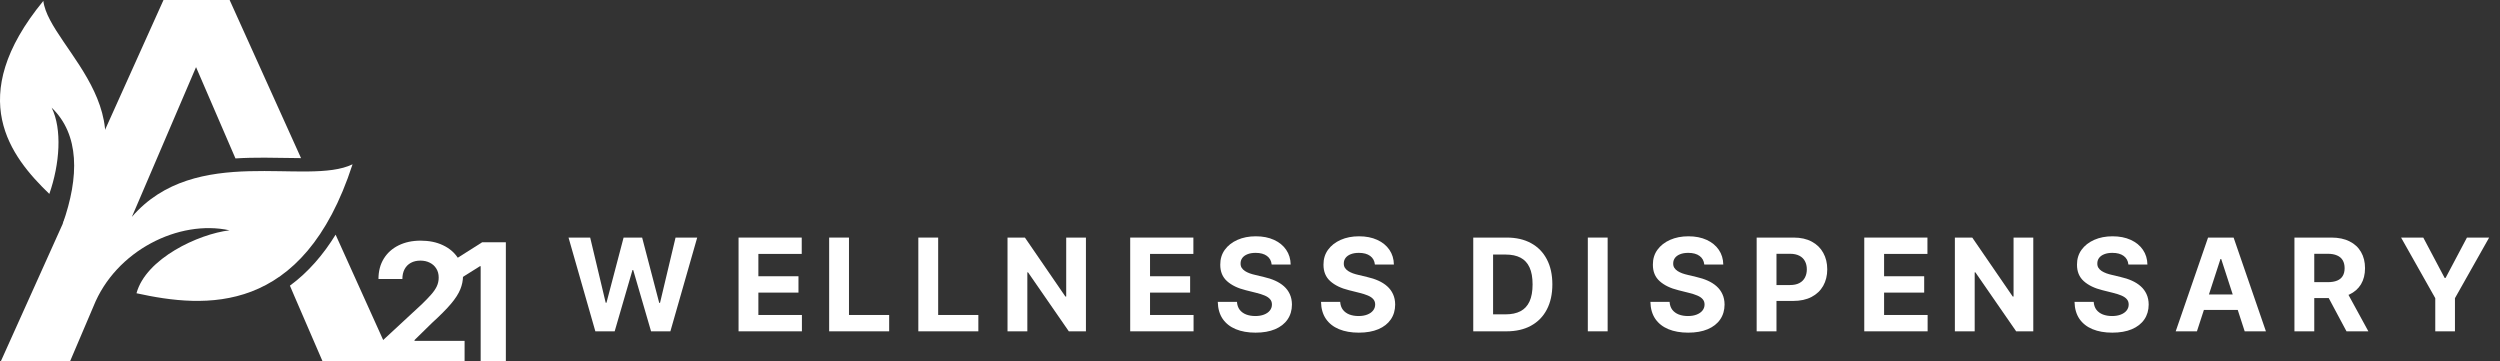 <svg width="249" height="36" viewBox="0 0 249 36" fill="none" xmlns="http://www.w3.org/2000/svg">
<rect x="0" y="0" width="249" height="36" fill="#333333" stroke="none"/>
<path fill-rule="evenodd" clip-rule="evenodd" d="M6.245 22.299C16.61 11.934 4.888 4.908 4.317 0.089C-3.599 9.72 1.068 15.609 4.913 19.313C5.958 16.331 6.2 12.852 5.143 10.72C7.919 13.395 7.913 17.58 6.245 22.299H6.245Z" fill="white"/>
<path fill-rule="evenodd" clip-rule="evenodd" d="M28.876 28.452L29.296 29.438L32.132 35.998H39.129L33.427 23.373C32.216 25.338 30.725 27.095 28.876 28.452Z" fill="white"/>
<path fill-rule="evenodd" clip-rule="evenodd" d="M13.557 20.622L19.526 6.686L23.451 15.779C25.386 15.656 27.317 15.714 29.267 15.74C29.486 15.743 29.727 15.746 29.983 15.749L22.87 0H16.285L0.077 35.998H6.972L9.308 30.516C11.524 24.953 17.832 21.838 22.86 22.939C19.767 23.31 14.533 25.741 13.595 29.208C20.4 30.699 30.19 31.531 35.114 16.363C30.582 18.569 19.483 14.248 13.13 21.607L13.134 21.602L13.556 20.622H13.557L13.557 20.622Z" fill="white"/>
<path d="M37.811 36V34.192L42.036 30.28C42.395 29.932 42.697 29.619 42.94 29.341C43.187 29.063 43.375 28.791 43.502 28.524C43.63 28.254 43.694 27.962 43.694 27.649C43.694 27.301 43.614 27.002 43.456 26.751C43.298 26.496 43.081 26.3 42.807 26.165C42.533 26.026 42.222 25.957 41.874 25.957C41.511 25.957 41.194 26.03 40.923 26.177C40.653 26.324 40.444 26.534 40.297 26.809C40.151 27.083 40.077 27.409 40.077 27.788H37.695C37.695 27.011 37.871 26.337 38.223 25.765C38.574 25.194 39.067 24.751 39.701 24.438C40.334 24.125 41.064 23.969 41.891 23.969C42.741 23.969 43.481 24.12 44.111 24.421C44.745 24.718 45.237 25.132 45.589 25.661C45.94 26.19 46.116 26.797 46.116 27.481C46.116 27.929 46.027 28.371 45.849 28.808C45.676 29.245 45.365 29.73 44.916 30.263C44.468 30.792 43.837 31.427 43.021 32.169L41.288 33.867V33.949H46.273V36H37.811Z" fill="white"/>
<path d="M50.383 24.131V36H47.874V26.513H47.804L45.086 28.217V25.991L48.024 24.131H50.383Z" fill="white"/>
<path d="M59.297 33L56.625 23.662H58.782L60.327 30.15H60.405L62.11 23.662H63.957L65.657 30.164H65.739L67.285 23.662H69.442L66.77 33H64.846L63.068 26.895H62.995L61.221 33H59.297Z" fill="white"/>
<path d="M73.56 33V23.662H79.852V25.29H75.534V27.515H79.528V29.143H75.534V31.372H79.87V33H73.56Z" fill="white"/>
<path d="M82.584 33V23.662H84.558V31.372H88.561V33H82.584Z" fill="white"/>
<path d="M91.466 33V23.662H93.441V31.372H97.444V33H91.466Z" fill="white"/>
<path d="M108.159 23.662V33H106.454L102.391 27.123H102.323V33H100.349V23.662H102.081L106.112 29.535H106.194V23.662H108.159Z" fill="white"/>
<path d="M112.568 33V23.662H118.861V25.29H114.543V27.515H118.537V29.143H114.543V31.372H118.879V33H112.568Z" fill="white"/>
<path d="M126.658 26.348C126.621 25.98 126.465 25.694 126.188 25.491C125.912 25.287 125.536 25.185 125.062 25.185C124.74 25.185 124.468 25.231 124.246 25.322C124.024 25.41 123.854 25.533 123.735 25.691C123.62 25.849 123.562 26.029 123.562 26.229C123.556 26.396 123.591 26.542 123.667 26.667C123.746 26.791 123.854 26.899 123.991 26.991C124.127 27.079 124.285 27.156 124.465 27.223C124.644 27.287 124.836 27.342 125.039 27.387L125.878 27.588C126.286 27.679 126.659 27.801 127 27.953C127.34 28.105 127.635 28.292 127.884 28.514C128.134 28.735 128.327 28.997 128.464 29.298C128.603 29.599 128.675 29.944 128.678 30.333C128.675 30.904 128.529 31.4 128.24 31.819C127.954 32.236 127.541 32.559 127 32.79C126.462 33.018 125.813 33.132 125.053 33.132C124.299 33.132 123.643 33.017 123.083 32.786C122.527 32.555 122.092 32.213 121.779 31.76C121.469 31.304 121.307 30.74 121.291 30.068H123.202C123.223 30.381 123.313 30.643 123.471 30.852C123.632 31.059 123.846 31.216 124.114 31.322C124.384 31.425 124.69 31.477 125.03 31.477C125.365 31.477 125.655 31.428 125.901 31.331C126.15 31.234 126.343 31.099 126.48 30.925C126.617 30.752 126.685 30.553 126.685 30.328C126.685 30.118 126.623 29.942 126.498 29.799C126.377 29.656 126.197 29.535 125.96 29.434C125.726 29.334 125.439 29.243 125.099 29.161L124.082 28.906C123.295 28.714 122.673 28.415 122.217 28.007C121.761 27.6 121.535 27.051 121.538 26.361C121.535 25.796 121.685 25.302 121.989 24.88C122.296 24.457 122.717 24.127 123.252 23.89C123.787 23.653 124.395 23.535 125.076 23.535C125.769 23.535 126.374 23.653 126.89 23.89C127.41 24.127 127.815 24.457 128.103 24.88C128.392 25.302 128.541 25.791 128.55 26.348H126.658Z" fill="white"/>
<path d="M136.939 26.348C136.903 25.98 136.746 25.694 136.47 25.491C136.193 25.287 135.818 25.185 135.343 25.185C135.021 25.185 134.749 25.231 134.527 25.322C134.305 25.41 134.135 25.533 134.017 25.691C133.901 25.849 133.843 26.029 133.843 26.229C133.837 26.396 133.872 26.542 133.948 26.667C134.027 26.791 134.135 26.899 134.272 26.991C134.409 27.079 134.567 27.156 134.746 27.223C134.925 27.287 135.117 27.342 135.321 27.387L136.16 27.588C136.567 27.679 136.941 27.801 137.281 27.953C137.622 28.105 137.916 28.292 138.166 28.514C138.415 28.735 138.608 28.997 138.745 29.298C138.885 29.599 138.956 29.944 138.959 30.333C138.956 30.904 138.81 31.4 138.521 31.819C138.236 32.236 137.822 32.559 137.281 32.79C136.743 33.018 136.094 33.132 135.334 33.132C134.58 33.132 133.924 33.017 133.365 32.786C132.808 32.555 132.374 32.213 132.061 31.76C131.75 31.304 131.588 30.74 131.573 30.068H133.483C133.504 30.381 133.594 30.643 133.752 30.852C133.913 31.059 134.128 31.216 134.395 31.322C134.666 31.425 134.971 31.477 135.311 31.477C135.646 31.477 135.936 31.428 136.182 31.331C136.432 31.234 136.625 31.099 136.761 30.925C136.898 30.752 136.967 30.553 136.967 30.328C136.967 30.118 136.904 29.942 136.78 29.799C136.658 29.656 136.479 29.535 136.242 29.434C136.008 29.334 135.72 29.243 135.38 29.161L134.363 28.906C133.576 28.714 132.954 28.415 132.498 28.007C132.042 27.6 131.816 27.051 131.819 26.361C131.816 25.796 131.966 25.302 132.27 24.88C132.577 24.457 132.998 24.127 133.533 23.89C134.068 23.653 134.676 23.535 135.357 23.535C136.05 23.535 136.655 23.653 137.172 23.89C137.692 24.127 138.096 24.457 138.385 24.88C138.673 25.302 138.822 25.791 138.831 26.348H136.939Z" fill="white"/>
<path d="M150.047 33H146.736V23.662H150.074C151.013 23.662 151.822 23.849 152.5 24.223C153.177 24.594 153.699 25.127 154.063 25.823C154.431 26.519 154.615 27.352 154.615 28.322C154.615 29.295 154.431 30.131 154.063 30.83C153.699 31.529 153.174 32.065 152.49 32.439C151.81 32.813 150.995 33 150.047 33ZM148.711 31.308H149.965C150.548 31.308 151.039 31.205 151.437 30.998C151.838 30.789 152.139 30.465 152.34 30.027C152.544 29.587 152.645 29.018 152.645 28.322C152.645 27.632 152.544 27.068 152.34 26.63C152.139 26.193 151.84 25.87 151.442 25.664C151.044 25.457 150.553 25.354 149.969 25.354H148.711V31.308Z" fill="white"/>
<path d="M160.121 23.662V33H158.147V23.662H160.121Z" fill="white"/>
<path d="M169.747 26.348C169.71 25.98 169.554 25.694 169.277 25.491C169.001 25.287 168.625 25.185 168.151 25.185C167.829 25.185 167.557 25.231 167.335 25.322C167.113 25.41 166.943 25.533 166.824 25.691C166.709 25.849 166.651 26.029 166.651 26.229C166.645 26.396 166.68 26.542 166.756 26.667C166.835 26.791 166.943 26.899 167.08 26.991C167.216 27.079 167.374 27.156 167.554 27.223C167.733 27.287 167.925 27.342 168.128 27.387L168.967 27.588C169.374 27.679 169.748 27.801 170.089 27.953C170.429 28.105 170.724 28.292 170.973 28.514C171.223 28.735 171.416 28.997 171.552 29.298C171.692 29.599 171.764 29.944 171.767 30.333C171.764 30.904 171.618 31.4 171.329 31.819C171.043 32.236 170.63 32.559 170.089 32.79C169.551 33.018 168.902 33.132 168.142 33.132C167.388 33.132 166.731 33.017 166.172 32.786C165.616 32.555 165.181 32.213 164.868 31.76C164.558 31.304 164.395 30.74 164.38 30.068H166.291C166.312 30.381 166.402 30.643 166.56 30.852C166.721 31.059 166.935 31.216 167.203 31.322C167.473 31.425 167.779 31.477 168.119 31.477C168.453 31.477 168.744 31.428 168.99 31.331C169.239 31.234 169.432 31.099 169.569 30.925C169.706 30.752 169.774 30.553 169.774 30.328C169.774 30.118 169.712 29.942 169.587 29.799C169.466 29.656 169.286 29.535 169.049 29.434C168.815 29.334 168.528 29.243 168.187 29.161L167.171 28.906C166.383 28.714 165.762 28.415 165.306 28.007C164.85 27.6 164.623 27.051 164.627 26.361C164.623 25.796 164.774 25.302 165.078 24.88C165.385 24.457 165.806 24.127 166.341 23.89C166.876 23.653 167.484 23.535 168.165 23.535C168.858 23.535 169.463 23.653 169.979 23.89C170.499 24.127 170.903 24.457 171.192 24.88C171.481 25.302 171.63 25.791 171.639 26.348H169.747Z" fill="white"/>
<path d="M174.963 33V23.662H178.647C179.355 23.662 179.959 23.797 180.457 24.068C180.956 24.335 181.336 24.708 181.597 25.185C181.861 25.659 181.994 26.206 181.994 26.826C181.994 27.447 181.86 27.994 181.592 28.468C181.325 28.942 180.937 29.311 180.43 29.576C179.925 29.84 179.314 29.973 178.597 29.973H176.249V28.39H178.278C178.658 28.39 178.971 28.325 179.217 28.194C179.466 28.061 179.652 27.877 179.773 27.643C179.898 27.405 179.96 27.134 179.96 26.826C179.96 26.516 179.898 26.246 179.773 26.015C179.652 25.781 179.466 25.6 179.217 25.472C178.968 25.342 178.652 25.276 178.269 25.276H176.937V33H174.963Z" fill="white"/>
<path d="M185.681 33V23.662H191.973V25.29H187.655V27.515H191.649V29.143H187.655V31.372H191.991V33H185.681Z" fill="white"/>
<path d="M202.515 23.662V33H200.81L196.747 27.123H196.679V33H194.705V23.662H196.437L200.468 29.535H200.55V23.662H202.515Z" fill="white"/>
<path d="M211.989 26.348C211.953 25.98 211.796 25.694 211.52 25.491C211.243 25.287 210.868 25.185 210.394 25.185C210.071 25.185 209.799 25.231 209.578 25.322C209.356 25.41 209.185 25.533 209.067 25.691C208.951 25.849 208.894 26.029 208.894 26.229C208.888 26.396 208.922 26.542 208.998 26.667C209.077 26.791 209.185 26.899 209.322 26.991C209.459 27.079 209.617 27.156 209.796 27.223C209.976 27.287 210.167 27.342 210.371 27.387L211.21 27.588C211.617 27.679 211.991 27.801 212.331 27.953C212.672 28.105 212.967 28.292 213.216 28.514C213.465 28.735 213.658 28.997 213.795 29.298C213.935 29.599 214.006 29.944 214.009 30.333C214.006 30.904 213.86 31.4 213.572 31.819C213.286 32.236 212.873 32.559 212.331 32.79C211.793 33.018 211.144 33.132 210.385 33.132C209.631 33.132 208.974 33.017 208.415 32.786C207.859 32.555 207.424 32.213 207.111 31.76C206.801 31.304 206.638 30.74 206.623 30.068H208.533C208.555 30.381 208.644 30.643 208.802 30.852C208.964 31.059 209.178 31.216 209.445 31.322C209.716 31.425 210.021 31.477 210.362 31.477C210.696 31.477 210.986 31.428 211.233 31.331C211.482 31.234 211.675 31.099 211.812 30.925C211.948 30.752 212.017 30.553 212.017 30.328C212.017 30.118 211.955 29.942 211.83 29.799C211.708 29.656 211.529 29.535 211.292 29.434C211.058 29.334 210.771 29.243 210.43 29.161L209.413 28.906C208.626 28.714 208.004 28.415 207.549 28.007C207.093 27.6 206.866 27.051 206.869 26.361C206.866 25.796 207.017 25.302 207.321 24.88C207.628 24.457 208.049 24.127 208.584 23.89C209.119 23.653 209.726 23.535 210.407 23.535C211.1 23.535 211.705 23.653 212.222 23.89C212.742 24.127 213.146 24.457 213.435 24.88C213.724 25.302 213.873 25.791 213.882 26.348H211.989Z" fill="white"/>
<path d="M218.815 33H216.7L219.923 23.662H222.467L225.686 33H223.571L221.232 25.796H221.159L218.815 33ZM218.683 29.33H223.68V30.871H218.683V29.33Z" fill="white"/>
<path d="M228.526 33V23.662H232.211C232.916 23.662 233.518 23.788 234.016 24.041C234.518 24.29 234.899 24.644 235.16 25.103C235.425 25.559 235.557 26.095 235.557 26.712C235.557 27.333 235.423 27.866 235.156 28.313C234.888 28.757 234.501 29.097 233.993 29.334C233.489 29.571 232.878 29.69 232.16 29.69H229.694V28.103H231.841C232.218 28.103 232.531 28.051 232.78 27.948C233.03 27.845 233.215 27.69 233.337 27.483C233.461 27.276 233.524 27.02 233.524 26.712C233.524 26.402 233.461 26.141 233.337 25.928C233.215 25.715 233.028 25.554 232.776 25.445C232.527 25.332 232.212 25.276 231.832 25.276H230.501V33H228.526ZM233.569 28.751L235.89 33H233.711L231.44 28.751H233.569Z" fill="white"/>
<path d="M239.147 23.662H241.358L243.487 27.684H243.579L245.708 23.662H247.919L244.513 29.699V33H242.553V29.699L239.147 23.662Z" fill="white"/>
</svg>
